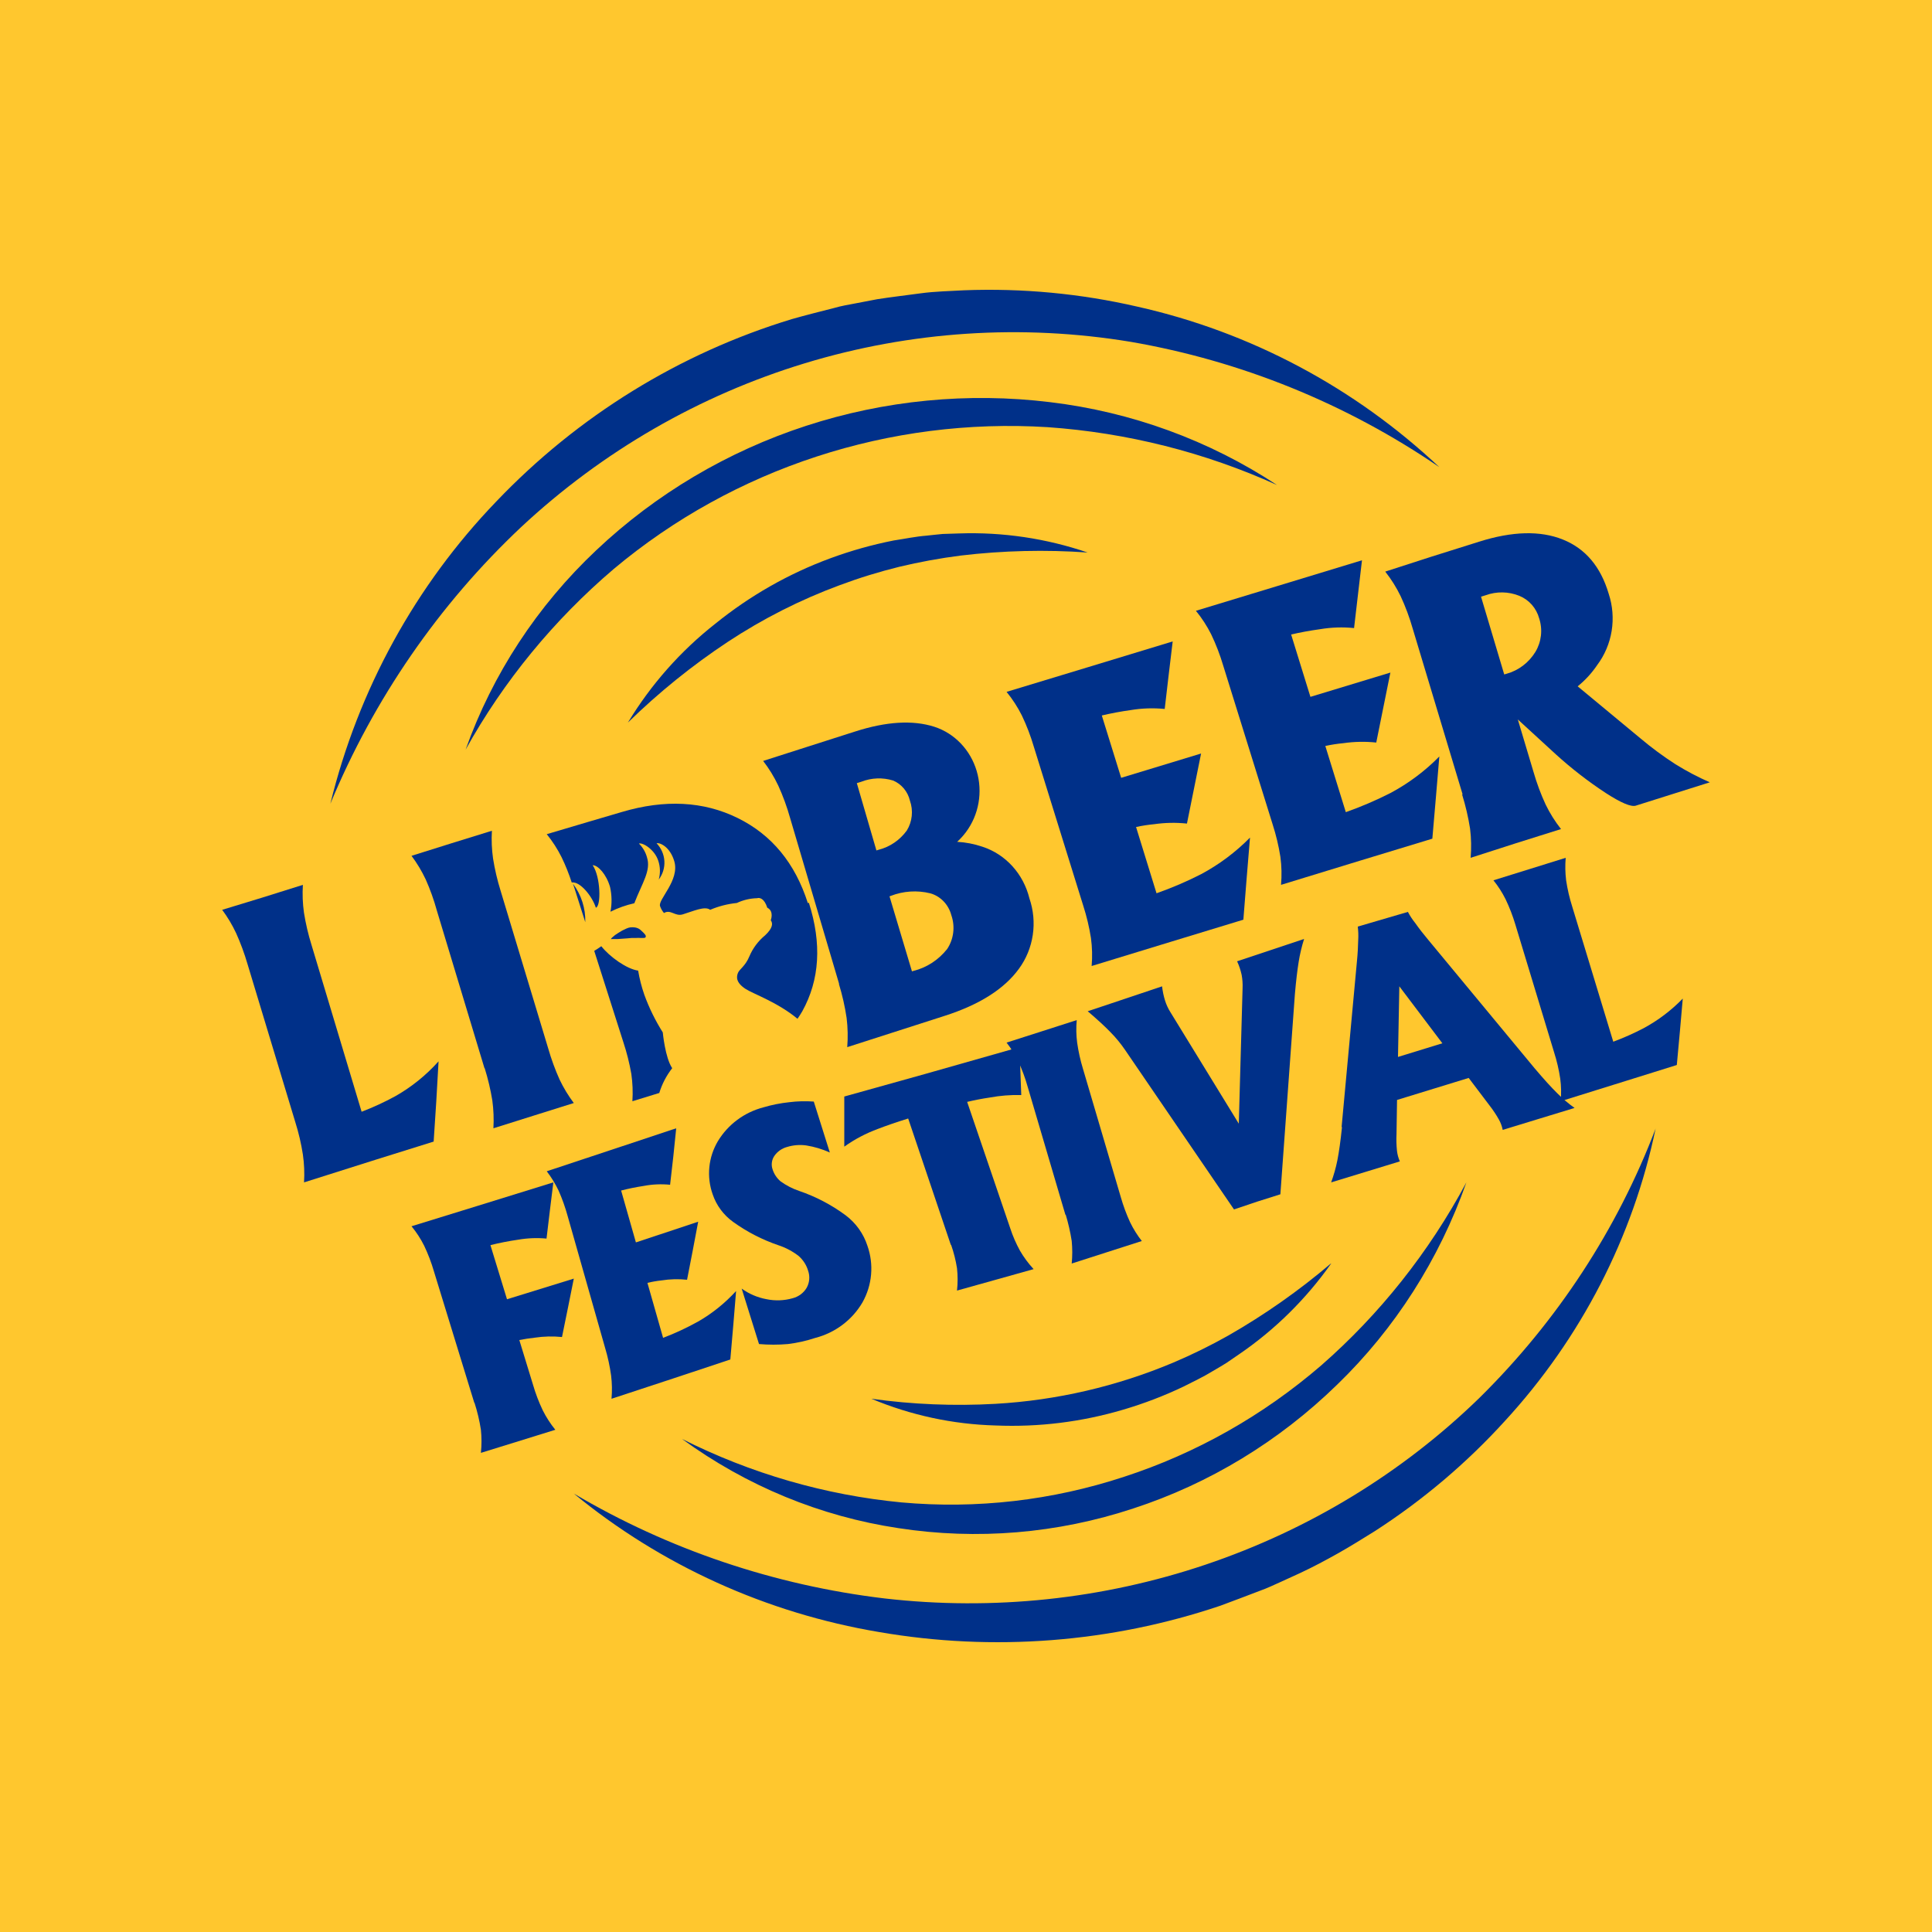 <svg width="200" height="200" viewBox="0 0 200 200" fill="none" xmlns="http://www.w3.org/2000/svg">
<rect width="200" height="200" fill="#FFC72E"/>
<path d="M171.393 116.8C169.054 128.071 163.663 138.535 155.773 147.114C151.823 151.458 147.307 155.283 142.337 158.493C141.08 159.271 139.822 160.063 138.528 160.791C137.234 161.518 135.925 162.218 134.579 162.845L132.549 163.773C131.873 164.073 131.204 164.401 130.498 164.65C129.108 165.171 127.718 165.721 126.321 166.227C114.988 170.048 102.835 170.987 91.022 168.952C79.352 166.993 68.434 162.042 59.4 154.612C69.21 160.409 80.18 164.111 91.581 165.471C102.793 166.759 114.161 165.559 124.826 161.963C135.492 158.366 145.176 152.467 153.148 144.71C161.204 136.768 167.426 127.254 171.4 116.8" fill="#003089"/>
<path d="M151.8 122.4C148.986 130.38 144.405 137.553 138.429 143.331C132.405 149.206 125.19 153.588 117.322 156.154C109.466 158.753 101.146 159.449 92.993 158.19C84.94 156.984 77.27 153.822 70.6 148.958C77.734 152.546 85.426 154.771 93.311 155.528C101.084 156.23 108.913 155.33 116.354 152.88C123.808 150.457 130.739 146.543 136.761 141.355C142.837 136.045 147.934 129.622 151.8 122.4Z" fill="#003089"/>
<path d="M137.8 130.8C135.211 134.463 132.008 137.627 128.338 140.146L126.955 141.094C126.483 141.393 125.997 141.668 125.519 141.951C124.561 142.54 123.551 143.014 122.527 143.534C120.507 144.498 118.416 145.299 116.274 145.928C111.986 147.199 107.525 147.752 103.065 147.565C98.648 147.447 94.288 146.509 90.2 144.796C94.457 145.39 98.76 145.566 103.05 145.324C109.376 144.963 115.598 143.52 121.457 141.056C123.409 140.229 125.314 139.292 127.164 138.249C130.915 136.104 134.465 133.61 137.77 130.8" fill="#003089"/>
<path d="M149 48.359C139.376 41.782 128.485 37.36 117.051 35.387C105.789 33.522 94.258 34.279 83.326 37.602C72.394 40.925 62.346 46.726 53.941 54.57C45.434 62.58 38.705 72.34 34.2 83.2C37.084 71.399 43.016 60.595 51.384 51.905C59.827 43.057 70.362 36.559 81.982 33.031C83.427 32.62 84.871 32.26 86.367 31.878C87.089 31.665 87.811 31.548 88.584 31.401L90.809 30.975C92.297 30.74 93.799 30.572 95.295 30.366C96.79 30.16 98.307 30.138 99.809 30.05C105.837 29.819 111.869 30.389 117.752 31.746C129.434 34.366 140.22 40.1 149 48.359Z" fill="#003089"/>
<path d="M132.2 50.211C124.721 46.825 116.676 44.795 108.455 44.22C92.106 43.2 75.995 48.462 63.553 58.883C57.334 64.176 52.134 70.515 48.2 77.6C50.991 69.778 55.624 62.708 61.725 56.96C67.889 51.136 75.309 46.736 83.44 44.084C91.57 41.432 100.206 40.594 108.711 41.632C117.123 42.641 125.172 45.58 132.2 50.211Z" fill="#003089"/>
<path d="M112.6 57.197C108.22 56.887 103.822 56.992 99.461 57.511C97.319 57.783 95.193 58.172 93.092 58.675C91 59.19 88.938 59.826 86.916 60.582C82.855 62.083 78.971 64.05 75.338 66.447C71.646 68.892 68.185 71.689 65 74.8C67.39 70.855 70.454 67.389 74.044 64.571C77.628 61.669 81.644 59.384 85.935 57.802C88.08 57.01 90.281 56.391 92.52 55.949C93.649 55.781 94.749 55.544 95.894 55.452C96.458 55.398 97.023 55.322 97.588 55.276L99.29 55.222C103.802 55.066 108.306 55.735 112.593 57.197" fill="#003089"/>
<path d="M49.098 145.217L44.923 131.621C44.657 130.704 44.317 129.811 43.906 128.95C43.547 128.233 43.109 127.56 42.6 126.942L49.523 124.805L57.282 122.4L56.925 125.301L56.576 128.217C55.601 128.126 54.618 128.165 53.653 128.331C52.651 128.476 51.687 128.667 50.769 128.896L52.484 134.499L59.4 132.362L58.8 135.354L58.178 138.408C57.237 138.313 56.289 138.336 55.354 138.476C54.8 138.537 54.268 138.621 53.76 138.721L55.172 143.331C55.437 144.248 55.778 145.142 56.189 146.003C56.548 146.718 56.983 147.391 57.487 148.011L53.653 149.202L49.782 150.4C49.865 149.603 49.865 148.8 49.782 148.003C49.636 147.058 49.415 146.126 49.121 145.217" fill="#003089"/>
<path d="M63.304 144.8C63.375 143.998 63.361 143.19 63.261 142.391C63.13 141.442 62.928 140.505 62.657 139.591L58.775 125.929C58.523 125.008 58.205 124.111 57.823 123.244C57.481 122.535 57.071 121.866 56.6 121.249L63.077 119.101L70.001 116.8L69.702 119.715L69.368 122.646C68.455 122.555 67.534 122.596 66.631 122.768C65.821 122.891 65.039 123.052 64.299 123.244L65.828 128.614L72.276 126.473L71.707 129.481L71.124 132.48C70.243 132.385 69.355 132.408 68.479 132.549C67.989 132.601 67.503 132.686 67.022 132.802L68.643 138.494C69.881 138.023 71.087 137.462 72.254 136.814C73.711 135.981 75.042 134.913 76.2 133.646L75.909 137.19L75.603 140.734L69.83 142.652L63.304 144.8Z" fill="#003089"/>
<path d="M85.904 119.308C85.126 118.956 84.303 118.709 83.457 118.574C82.8 118.484 82.132 118.537 81.497 118.728C80.955 118.87 80.483 119.198 80.166 119.653C80.028 119.853 79.939 120.082 79.906 120.321C79.872 120.561 79.894 120.804 79.971 121.034C80.123 121.528 80.416 121.969 80.817 122.304C81.397 122.721 82.037 123.05 82.717 123.281C84.453 123.872 86.084 124.727 87.55 125.814C88.607 126.613 89.39 127.71 89.794 128.958C90.133 129.918 90.262 130.937 90.173 131.949C90.084 132.961 89.779 133.944 89.278 134.833C88.751 135.732 88.047 136.52 87.207 137.15C86.367 137.781 85.408 138.241 84.385 138.504C83.469 138.807 82.524 139.019 81.565 139.136C80.569 139.221 79.568 139.221 78.572 139.136L76.777 133.393C77.531 133.94 78.4 134.313 79.32 134.487C80.227 134.679 81.168 134.647 82.058 134.392C82.361 134.314 82.645 134.177 82.895 133.991C83.144 133.804 83.353 133.571 83.51 133.305C83.655 133.039 83.744 132.747 83.769 132.446C83.795 132.146 83.758 131.843 83.659 131.557C83.486 130.965 83.147 130.433 82.679 130.022C82.05 129.533 81.339 129.155 80.577 128.906C78.905 128.336 77.329 127.524 75.901 126.497C74.907 125.786 74.164 124.787 73.777 123.641C73.456 122.739 73.338 121.78 73.431 120.829C73.524 119.878 73.826 118.958 74.316 118.133C75.361 116.403 77.056 115.145 79.036 114.63C79.905 114.373 80.797 114.196 81.699 114.101C82.543 113.994 83.395 113.972 84.243 114.035L85.904 119.308Z" fill="#003089"/>
<path d="M98.429 128.869L94.014 115.787C92.774 116.176 91.731 116.536 90.886 116.862C89.635 117.323 88.461 117.941 87.4 118.701V116.113V113.512L95.773 111.175L105.539 108.4L105.63 110.883L105.721 113.36C104.628 113.331 103.535 113.417 102.463 113.616C101.657 113.734 100.88 113.887 100.119 114.067L104.579 127.149C104.84 127.947 105.176 128.722 105.584 129.466C105.98 130.148 106.454 130.79 107 131.38L103.042 132.49L99.069 133.6C99.153 132.832 99.153 132.058 99.069 131.29C98.94 130.469 98.736 129.659 98.46 128.869" fill="#003089"/>
<path d="M110.288 125.747L106.381 112.492C106.131 111.603 105.811 110.737 105.426 109.902C105.086 109.2 104.675 108.539 104.2 107.929L107.828 106.768L111.464 105.6C111.392 106.378 111.406 107.162 111.507 107.937C111.638 108.858 111.84 109.767 112.112 110.653L116.019 123.908C116.274 124.802 116.595 125.673 116.981 126.513C117.318 127.21 117.727 127.866 118.2 128.47L114.579 129.632L110.943 130.8C111.019 130.023 111.019 129.24 110.943 128.463C110.8 127.543 110.592 126.635 110.323 125.747" fill="#003089"/>
<path d="M116.512 108.754C116.05 108.069 115.53 107.432 114.958 106.853C114.37 106.244 113.584 105.522 112.6 104.685L116.442 103.399L120.298 102.106C120.354 102.608 120.457 103.103 120.606 103.582C120.74 104.005 120.926 104.407 121.158 104.776L128.24 116.323L128.632 102.281C128.651 101.822 128.618 101.362 128.534 100.912C128.428 100.427 128.27 99.958 128.065 99.512L131.536 98.356L135 97.2C134.757 97.969 134.569 98.757 134.44 99.558C134.3 100.418 134.167 101.528 134.048 102.897L132.544 123.633L130.137 124.394L127.743 125.2L116.512 108.754Z" fill="#003089"/>
<path d="M138.887 116.618L140.472 99.491C140.548 98.731 140.586 97.971 140.602 97.295C140.628 96.836 140.612 96.376 140.556 95.92L143.151 95.16L145.746 94.4C145.961 94.812 146.218 95.201 146.511 95.563C146.909 96.132 147.361 96.71 147.866 97.31L158.866 110.592C159.805 111.702 160.586 112.563 161.209 113.176C161.762 113.731 162.361 114.24 163 114.695L159.287 115.827L155.559 116.967C155.486 116.589 155.351 116.224 155.161 115.888C154.874 115.379 154.549 114.891 154.189 114.429L152.038 111.588L144.621 113.867L144.567 117.378C144.539 117.958 144.554 118.539 144.613 119.118C144.655 119.5 144.756 119.874 144.911 120.227L141.36 121.313L137.8 122.4C138.072 121.657 138.287 120.895 138.443 120.121C138.611 119.262 138.772 118.13 138.918 116.724M144.72 109.414L149.313 108.001L144.858 102.105L144.72 109.414Z" fill="#003089"/>
<path d="M161.56 114C161.633 113.222 161.619 112.438 161.515 111.663C161.377 110.742 161.166 109.833 160.883 108.947L156.864 95.692C156.596 94.798 156.259 93.927 155.857 93.087C155.509 92.39 155.088 91.734 154.6 91.129L158.333 89.969L162.081 88.8C162.015 89.578 162.03 90.362 162.125 91.137C162.264 92.058 162.475 92.967 162.757 93.853L167.005 107.838C168.076 107.44 169.122 106.975 170.136 106.446C171.637 105.637 173.008 104.6 174.2 103.372L173.899 106.811L173.583 110.249L168.247 111.916L161.56 114Z" fill="#003089"/>
<path d="M31.474 122.4C31.532 121.436 31.492 120.468 31.354 119.513C31.177 118.377 30.915 117.258 30.57 116.163L25.627 99.814C25.306 98.714 24.91 97.638 24.441 96.595C24.042 95.743 23.559 94.936 23 94.184L27.166 92.914L31.354 91.6C31.294 92.564 31.332 93.531 31.467 94.487C31.648 95.619 31.91 96.736 32.251 97.829L37.434 115.088C38.631 114.631 39.796 114.093 40.923 113.478C42.596 112.53 44.108 111.312 45.4 109.869L45.16 114.07L44.892 118.177L38.931 120.04L31.474 122.4Z" fill="#003089"/>
<path d="M50.148 110.568L45.219 94.249C44.917 93.152 44.533 92.081 44.072 91.043C43.664 90.178 43.171 89.357 42.6 88.594L46.754 87.29L50.922 86C50.865 86.962 50.905 87.928 51.042 88.882C51.223 90.012 51.484 91.127 51.824 92.218L56.753 108.543C57.069 109.642 57.462 110.716 57.928 111.757C58.338 112.614 58.831 113.428 59.4 114.185L55.246 115.489L51.078 116.8C51.133 115.838 51.096 114.873 50.965 113.918C50.781 112.788 50.517 111.673 50.176 110.582" fill="#003089"/>
<path d="M59.31 91.475L59.443 91.871L60.588 95.463C60.627 94.035 60.178 92.634 59.31 91.475ZM68.609 106.871C67.833 105.64 67.193 104.334 66.699 102.974C66.417 102.16 66.203 101.325 66.06 100.478C64.892 100.315 63.122 99.063 62.248 97.953C62.021 98.115 61.778 98.278 61.514 98.434L64.533 107.897C64.886 108.968 65.161 110.062 65.355 111.171C65.49 112.108 65.527 113.056 65.465 114L68.249 113.144C68.531 112.218 68.984 111.349 69.586 110.577C68.852 109.495 68.609 106.857 68.609 106.857M63.328 97.21H63.401H63.541H63.945L64.922 97.139L65.407 97.097H65.649H65.869C66.009 97.087 66.149 97.087 66.288 97.097C66.393 97.104 66.499 97.104 66.604 97.097C66.685 97.097 66.802 97.097 66.839 97.005C66.876 96.913 66.839 96.807 66.766 96.729C66.698 96.64 66.621 96.558 66.538 96.482C66.464 96.404 66.384 96.333 66.303 96.263C66.223 96.192 66.131 96.134 66.031 96.093C65.917 96.044 65.795 96.013 65.671 96.001C65.532 95.987 65.392 95.987 65.252 96.001C65.185 96.008 65.118 96.022 65.054 96.043L64.834 96.128C64.541 96.254 64.26 96.405 63.996 96.581C63.767 96.714 63.555 96.873 63.365 97.055C63.322 97.094 63.285 97.14 63.255 97.189V97.231M83.63 93.497C82.312 89.353 79.889 86.413 76.358 84.678C72.828 82.943 68.834 82.735 64.378 84.056L60.941 85.067L56.6 86.354C57.198 87.094 57.713 87.893 58.135 88.737C58.545 89.586 58.896 90.46 59.185 91.354C60.045 91.22 61.301 92.769 61.683 93.964C62.248 93.801 62.175 90.739 61.352 89.565C61.91 89.565 62.777 90.513 63.152 91.821C63.342 92.663 63.357 93.533 63.196 94.381C63.977 93.989 64.806 93.695 65.664 93.504C66.486 91.383 67.419 90.117 66.971 88.737C66.826 88.205 66.54 87.718 66.141 87.323C66.538 87.203 67.764 87.931 68.146 89.112C68.355 89.743 68.371 90.418 68.191 91.057C68.61 90.502 68.817 89.824 68.777 89.138C68.737 88.453 68.452 87.801 67.97 87.295C68.286 87.203 69.351 87.634 69.799 89.148C70.394 91.128 68.08 93.129 68.33 93.808C68.42 94.065 68.557 94.305 68.734 94.516C69.424 94.098 69.88 94.897 70.673 94.657C71.797 94.318 72.965 93.759 73.516 94.183C74.393 93.811 75.324 93.573 76.277 93.476C76.933 93.168 77.649 92.999 78.378 92.981C78.628 92.903 79.112 92.981 79.428 93.964C80.163 94.332 79.788 95.265 79.788 95.265C80.023 95.584 80.009 96.072 79.208 96.821C78.491 97.411 77.931 98.158 77.577 98.999C77.159 100.011 76.549 100.329 76.395 100.711C76.241 101.093 76.138 101.694 77.181 102.373C77.989 102.896 80.486 103.745 82.557 105.464C82.726 105.209 82.903 104.961 83.049 104.693C84.856 101.435 85.084 97.686 83.733 93.448" fill="#003089"/>
<path d="M86.866 101.857L81.796 84.695C81.472 83.537 81.06 82.409 80.564 81.321C80.135 80.414 79.61 79.559 79 78.772L83.585 77.304L88.481 75.739C91.745 74.685 94.498 74.518 96.738 75.24C97.765 75.575 98.698 76.165 99.458 76.96C100.219 77.754 100.783 78.73 101.103 79.803C101.422 80.875 101.488 82.013 101.294 83.118C101.101 84.223 100.653 85.262 99.99 86.147C99.719 86.509 99.416 86.843 99.085 87.145C99.974 87.195 100.853 87.365 101.699 87.652C102.881 88.036 103.949 88.73 104.801 89.667C105.653 90.605 106.261 91.755 106.567 93.007C106.982 94.217 107.102 95.516 106.913 96.785C106.725 98.055 106.234 99.255 105.488 100.276C103.962 102.379 101.393 104.008 97.781 105.163L92.298 106.925L87.706 108.4C87.786 107.392 87.764 106.378 87.641 105.374C87.463 104.182 87.196 103.006 86.844 101.857M90.726 88.038L90.973 87.962C92.127 87.668 93.15 86.969 93.87 85.98C94.151 85.527 94.327 85.011 94.383 84.474C94.44 83.937 94.376 83.393 94.196 82.887C94.085 82.419 93.869 81.985 93.565 81.622C93.262 81.259 92.879 80.977 92.45 80.799C91.367 80.467 90.211 80.513 89.155 80.928L88.698 81.071L90.726 88.038ZM94.406 100.556L94.551 100.511C95.923 100.174 97.151 99.377 98.049 98.242C98.384 97.738 98.599 97.158 98.674 96.55C98.75 95.942 98.684 95.323 98.484 94.747C98.341 94.204 98.066 93.709 97.685 93.311C97.304 92.913 96.831 92.626 96.311 92.478C94.942 92.139 93.507 92.234 92.189 92.75L92.081 92.788L94.406 100.556Z" fill="#003089"/>
<path d="M113.007 100C113.09 99.033 113.065 98.061 112.934 97.099C112.755 95.966 112.489 94.848 112.137 93.756L107.021 77.3C106.694 76.189 106.279 75.105 105.779 74.058C105.343 73.192 104.814 72.375 104.2 71.622L112.524 69.098L121.397 66.4L120.981 69.867L120.571 73.391C119.399 73.275 118.217 73.314 117.056 73.507C116.011 73.652 115.017 73.841 114.059 74.066L116.062 80.52L124.335 78.004L123.604 81.63L122.873 85.256C121.742 85.136 120.601 85.158 119.475 85.321C118.846 85.38 118.221 85.477 117.604 85.611L119.723 92.472C121.311 91.914 122.859 91.25 124.357 90.485C126.22 89.484 127.92 88.211 129.4 86.707L129.049 90.964L128.713 95.206L121.309 97.462L113.007 100Z" fill="#003089"/>
<path d="M132.612 91.6C132.697 90.635 132.675 89.663 132.546 88.703C132.366 87.561 132.097 86.435 131.742 85.335L126.623 68.893C126.295 67.786 125.879 66.706 125.38 65.663C124.944 64.797 124.414 63.981 123.8 63.229L132.115 60.702L140.992 58L140.583 61.498L140.173 65.018C139.001 64.899 137.818 64.938 136.656 65.134C135.61 65.279 134.608 65.46 133.658 65.685L135.654 72.138L143.932 69.625L143.201 73.246L142.47 76.868C141.338 76.748 140.195 76.77 139.069 76.933C138.44 76.991 137.814 77.088 137.197 77.223L139.318 84.075C140.903 83.514 142.449 82.851 143.947 82.09C145.815 81.091 147.519 79.816 149 78.309L148.642 82.568L148.276 86.82L140.868 89.072L132.612 91.6Z" fill="#003089"/>
<path d="M151.4 82.208L146.244 65.076C145.914 63.922 145.496 62.795 144.991 61.709C144.552 60.807 144.019 59.956 143.4 59.172L148.071 57.662L153.117 56.076C156.555 54.989 159.442 54.913 161.78 55.85C164.118 56.786 165.702 58.658 166.532 61.467C166.941 62.704 167.046 64.025 166.838 65.313C166.63 66.601 166.115 67.816 165.338 68.852C164.776 69.683 164.096 70.424 163.32 71.049L169.832 76.447C170.972 77.407 172.171 78.292 173.42 79.098C174.567 79.814 175.764 80.445 177 80.985L169.339 83.401C168.847 83.552 167.809 83.115 166.222 82.088C164.405 80.895 162.681 79.56 161.066 78.093L157.124 74.477L158.752 79.921C159.083 81.075 159.502 82.201 160.005 83.288C160.444 84.19 160.977 85.041 161.596 85.825L156.933 87.29L152.24 88.8C152.324 87.794 152.305 86.782 152.181 85.78C151.993 84.591 151.719 83.417 151.364 82.269M155.717 69.818L155.953 69.75C157.193 69.409 158.261 68.6 158.944 67.485C159.254 66.971 159.449 66.393 159.517 65.793C159.584 65.193 159.522 64.585 159.334 64.012C159.19 63.487 158.929 63.004 158.573 62.599C158.216 62.195 157.773 61.88 157.279 61.679C156.165 61.23 154.93 61.208 153.802 61.618L153.316 61.769L155.717 69.818Z" fill="#003089"/>
</svg>
